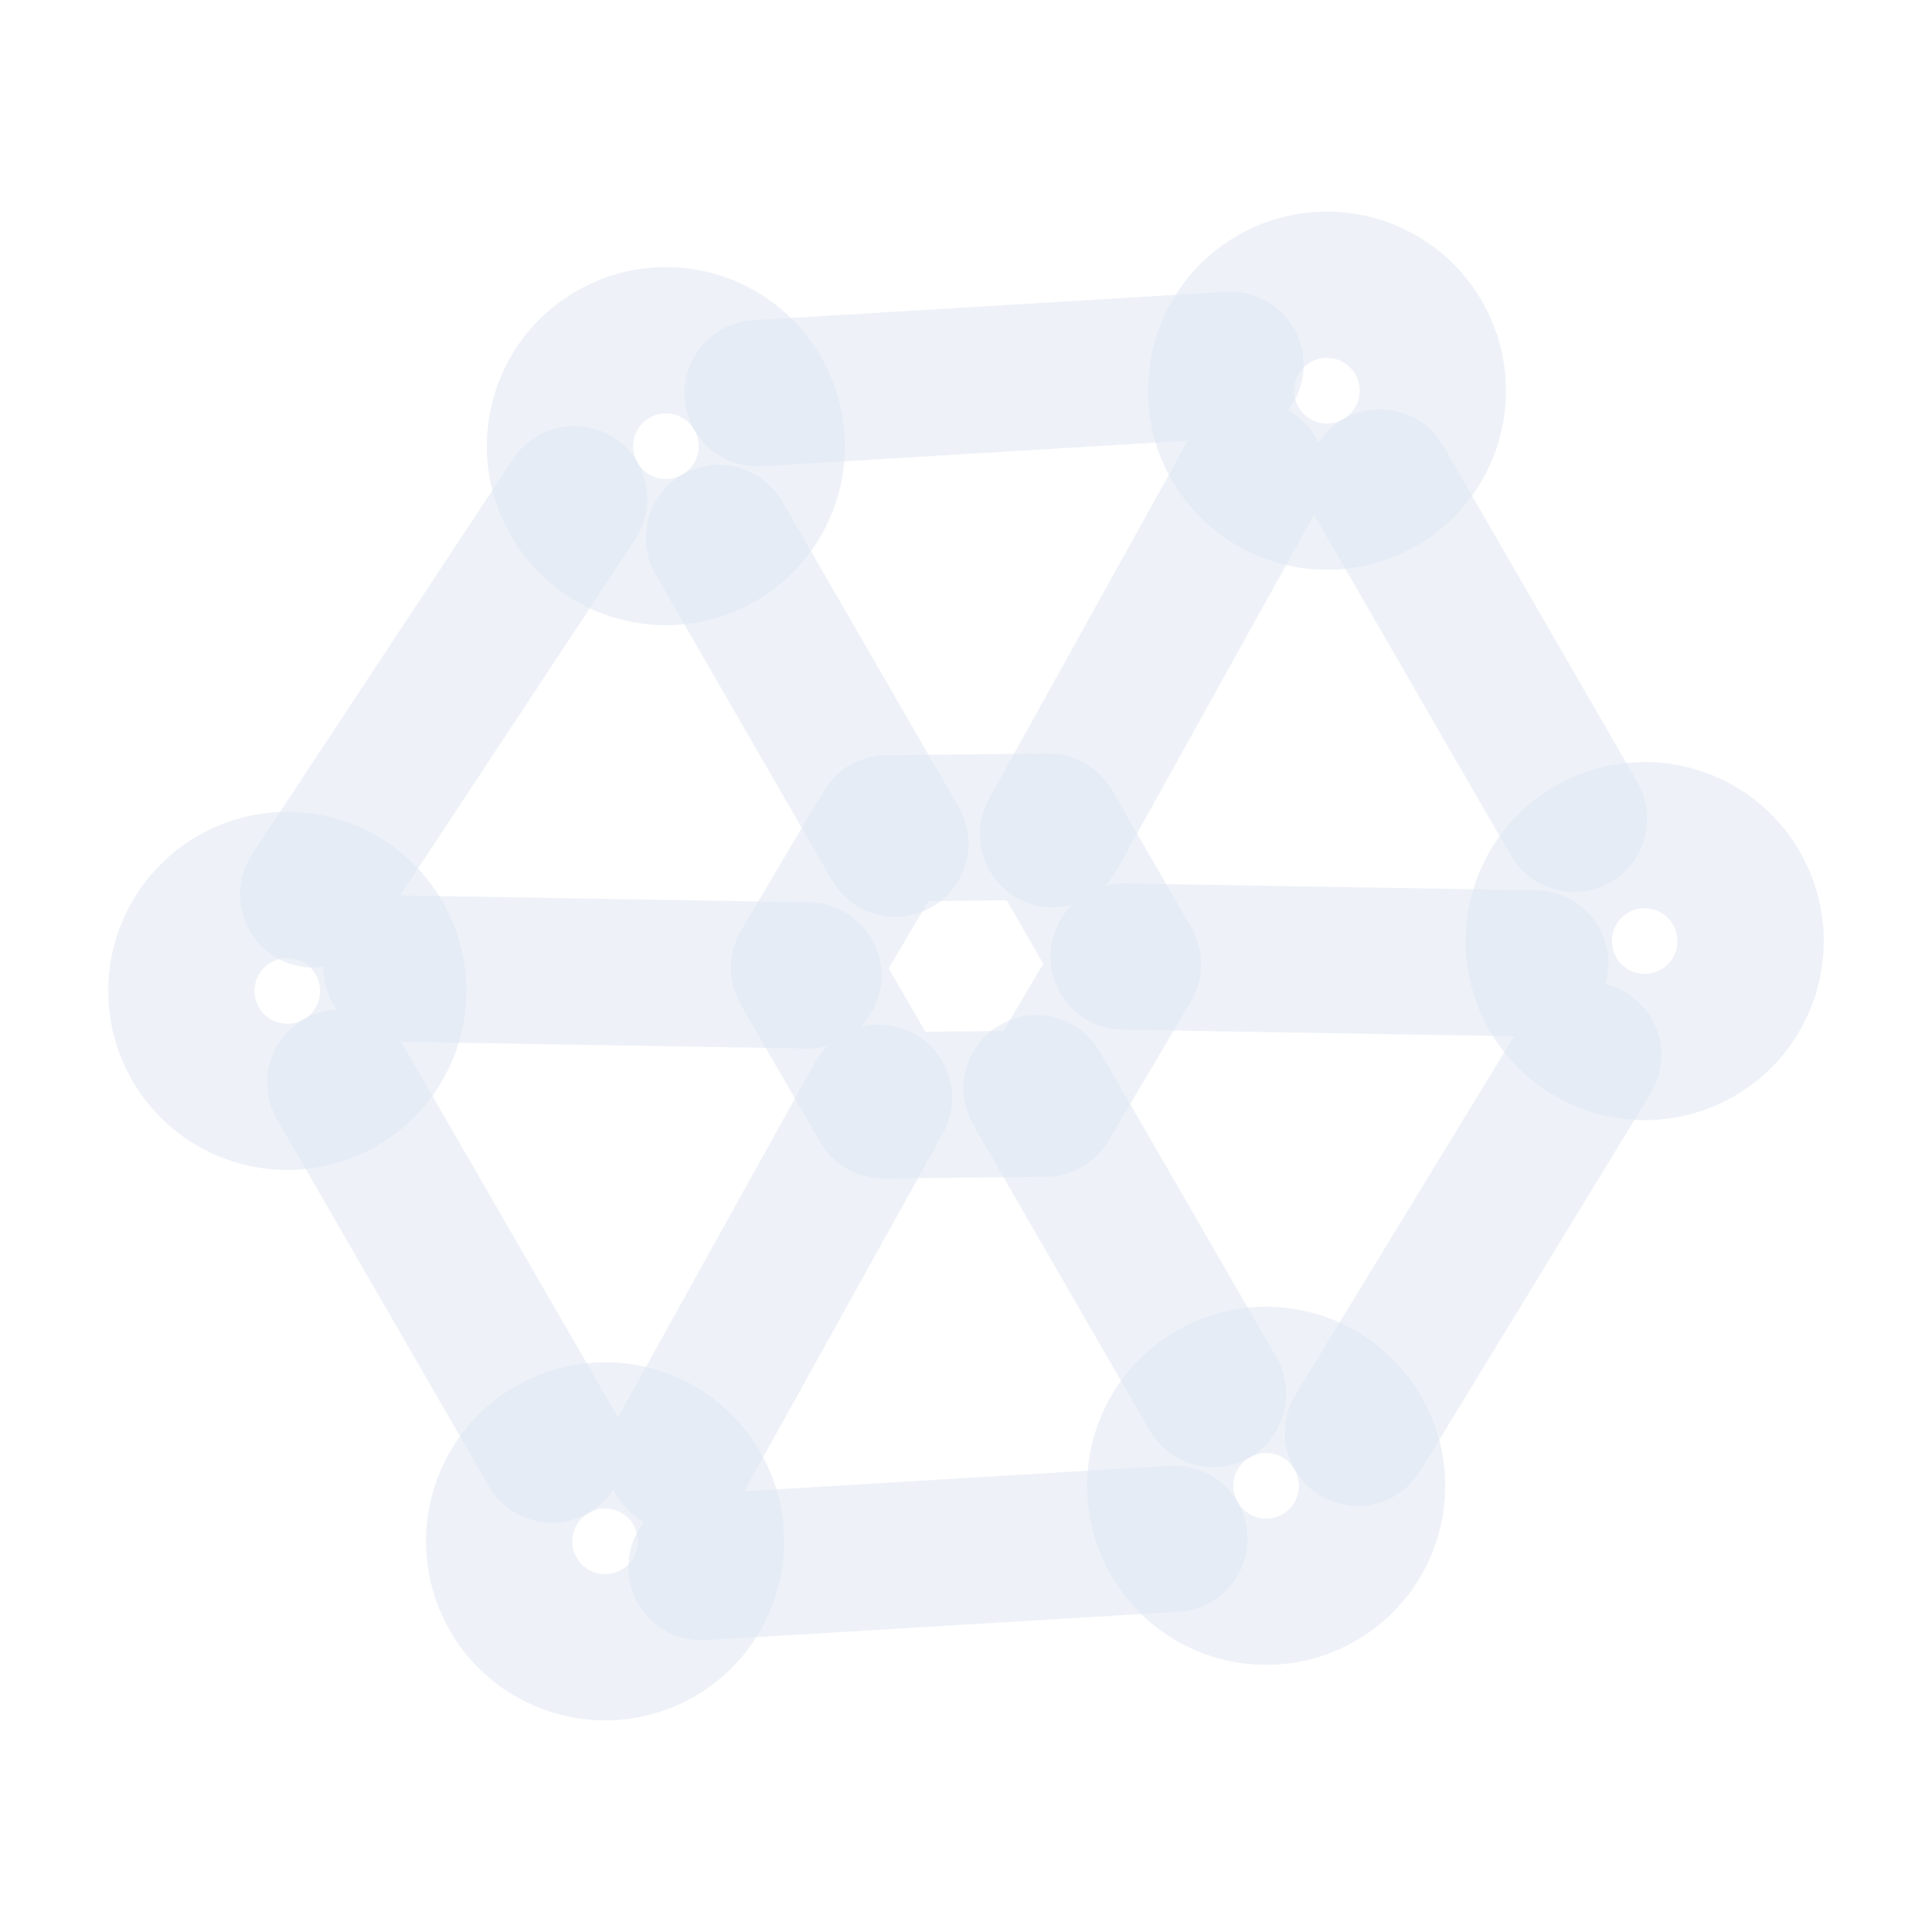 <svg xmlns="http://www.w3.org/2000/svg" width="342" height="342" viewBox="0 0 342 342" fill="none"><g filter="url(#filter0_f_83_2365)"><path d="M120.223 258.051L155.6 194.325M186.401 147.674L221.778 83.948M127.25 95.222L158.5 149.349M183.5 192.65L214.75 246.777M70.223 171.448L143.1 172.674M198.901 169.325L271.778 170.551M244.266 85.398L278.641 144.938M240.364 253.64L281.153 186.789M124.185 277.414L207.888 272.39M97.735 256.601L60.235 191.649M55.435 158.335L101.637 88.359M217.815 64.585L134.113 69.609" stroke="#E0E7F1" stroke-opacity="0.55" stroke-width="25.909" stroke-linecap="round" stroke-linejoin="round"></path><path d="M127.252 95.221C136.22 90.043 139.293 78.576 134.115 69.608C128.938 60.64 117.47 57.567 108.502 62.745C99.534 67.923 96.462 79.39 101.639 88.358C106.817 97.326 118.284 100.399 127.252 95.221Z" stroke="#E0E7F1" stroke-opacity="0.55" stroke-width="25.909" stroke-linecap="round" stroke-linejoin="round"></path><path d="M233.502 279.251C242.47 274.074 245.542 262.606 240.365 253.638C235.187 244.67 223.72 241.598 214.752 246.775C205.784 251.953 202.711 263.42 207.889 272.388C213.066 281.356 224.534 284.429 233.502 279.251Z" stroke="#E0E7F1" stroke-opacity="0.55" stroke-width="25.909" stroke-linecap="round" stroke-linejoin="round"></path><path d="M60.235 191.649C69.203 186.471 72.276 175.004 67.098 166.036C61.92 157.068 50.453 153.995 41.485 159.173C32.517 164.351 29.444 175.818 34.622 184.786C39.8 193.754 51.267 196.827 60.235 191.649Z" stroke="#E0E7F1" stroke-opacity="0.55" stroke-width="25.909" stroke-linecap="round" stroke-linejoin="round"></path><path d="M244.263 85.4C253.231 80.222 256.304 68.755 251.126 59.787C245.949 50.819 234.481 47.746 225.513 52.924C216.545 58.102 213.473 69.569 218.65 78.537C223.828 87.505 235.295 90.578 244.263 85.4Z" stroke="#E0E7F1" stroke-opacity="0.55" stroke-width="25.909" stroke-linecap="round" stroke-linejoin="round"></path><path d="M300.514 182.828C309.482 177.65 312.555 166.183 307.377 157.215C302.199 148.247 290.732 145.174 281.764 150.352C272.796 155.53 269.723 166.997 274.901 175.965C280.079 184.933 291.546 188.006 300.514 182.828Z" stroke="#E0E7F1" stroke-opacity="0.55" stroke-width="25.909" stroke-linecap="round" stroke-linejoin="round"></path><path d="M116.485 289.077C125.453 283.899 128.526 272.432 123.348 263.464C118.17 254.496 106.703 251.423 97.735 256.601C88.767 261.779 85.694 273.246 90.872 282.214C96.05 291.182 107.517 294.255 116.485 289.077Z" stroke="#E0E7F1" stroke-opacity="0.55" stroke-width="25.909" stroke-linecap="round" stroke-linejoin="round"></path><path d="M156.936 146.644L185.618 146.323L199.68 170.68L185.061 195.358L156.379 195.68L142.316 171.323L156.936 146.644Z" stroke="#E0E7F1" stroke-opacity="0.55" stroke-width="25.909" stroke-linecap="round" stroke-linejoin="round"></path></g><defs><filter id="filter0_f_83_2365" x="9.15" y="27.452" width="323.698" height="287.097" filterUnits="userSpaceOnUse" color-interpolation-filters="sRGB"><feGaussianBlur stdDeviation="5"></feGaussianBlur></filter></defs></svg>